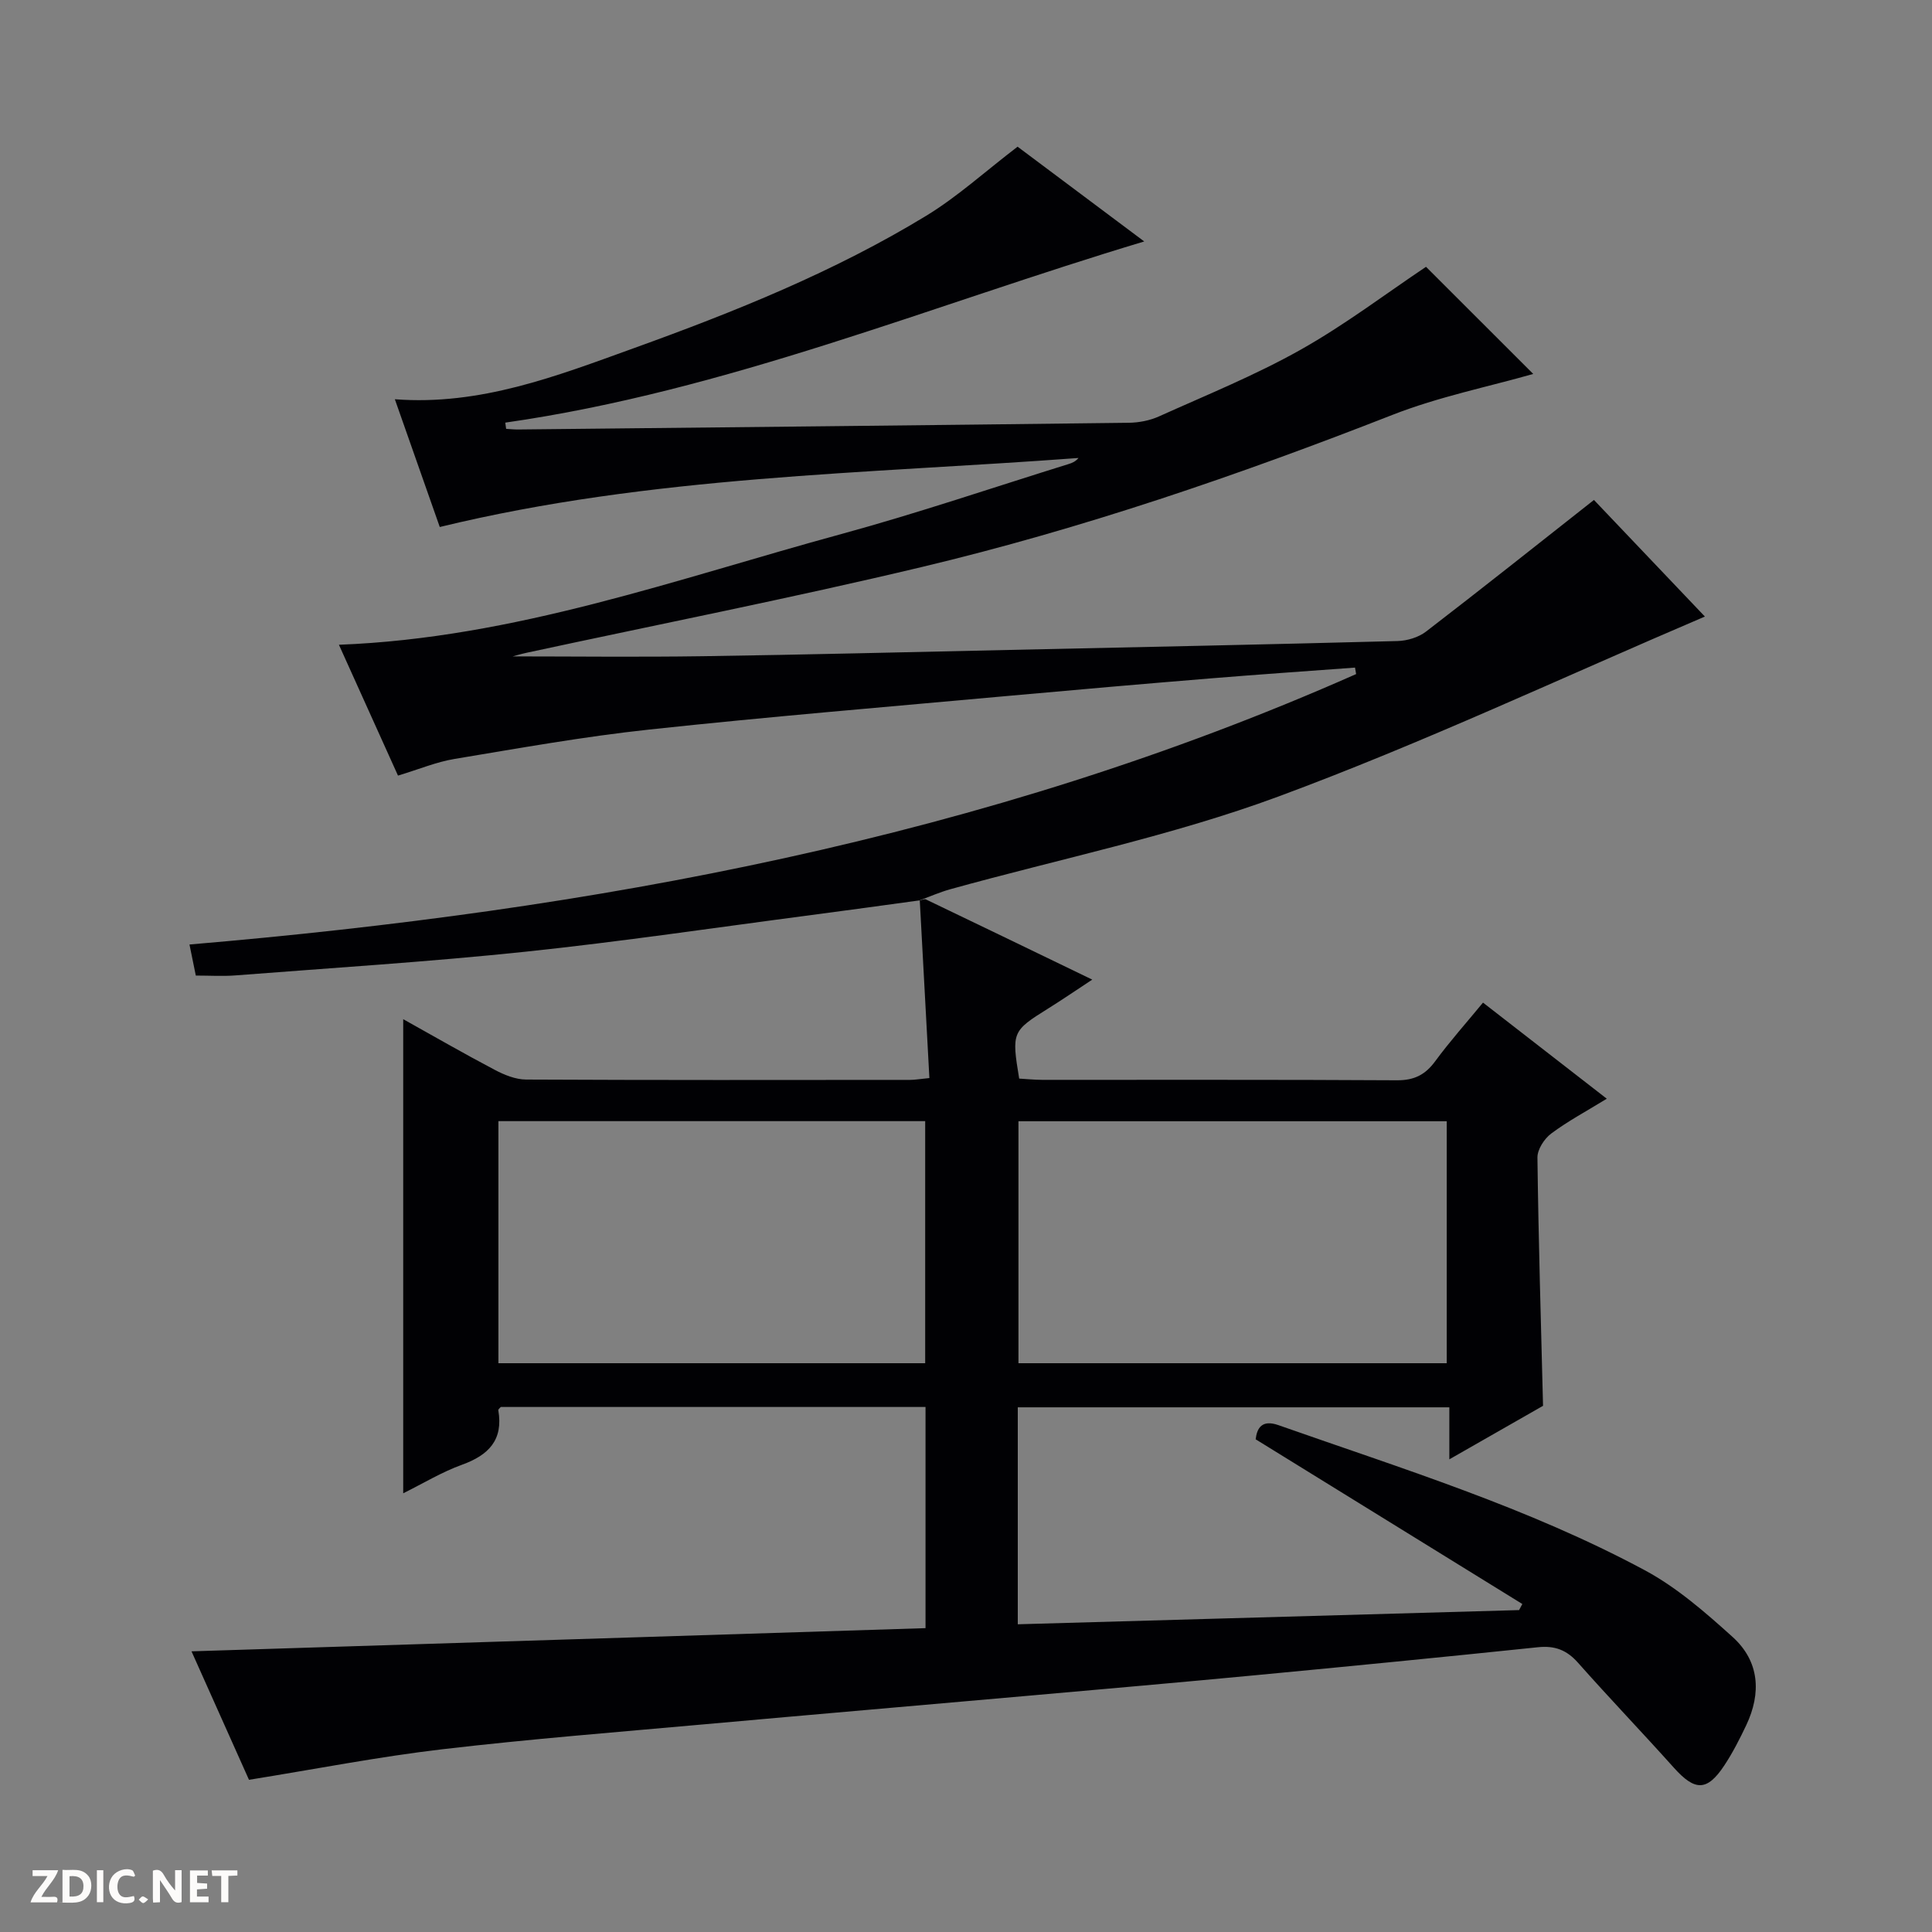 <svg enable-background="new 0 0 400 400" viewBox="0 0 400 400" xmlns="http://www.w3.org/2000/svg"><rect x="0" y="0" width="400" height="400" fill="#808080" stroke="none"/><g fill="#fcfbfa"><path d="m37.59 393.81c-.92.31-1.52.05-2-.78-.7-1.2-1.52-2.34-2.47-3.78v4.59c-.55.03-.95.05-1.41.07-.03-.37-.06-.64-.06-.91 0-1.91 0-3.81 0-5.7 1.13-.41 1.77-.03 2.29.91.62 1.11 1.38 2.14 2.31 3.19v-4.2h1.35v6.61z"/><path d="m12.94 393.88v-6.75c1.9.19 3.93-.54 5.37 1.29.8 1.01.78 2.88.03 3.97-1.37 1.97-3.4 1.51-6.4 1.49m2.45-1.22c2.04.12 2.92-.58 2.89-2.21-.03-1.51-.98-2.19-2.89-2z"/><path d="m11.81 393.87h-5.49c.68-2.18 2.47-3.48 3.51-5.45h-3.08v-1.21h5.29c-.71 2.13-2.44 3.48-3.47 5.51.86 0 1.63.04 2.39-.01.79-.05 1.14.21.85 1.16"/><path d="m39.33 393.86v-6.61h3.7v1.07h-2.22v1.52c.68.04 1.34.09 2.07.13v1.07c-.72.05-1.38.09-2.1.14v1.48h2.4v1.19h-3.85z"/><path d="m27.71 388.56c-1.15-.3-2.46-.61-3.1.64-.37.73-.41 1.93-.06 2.67.63 1.35 1.99.93 3.17.68.35.94-.01 1.32-.93 1.46-1.62.25-3.05-.27-3.76-1.48-.73-1.24-.6-3.03.31-4.17.88-1.11 2.71-1.7 4-1.16.32.13.44.74.65 1.12-.1.08-.19.16-.28.24"/><path d="m49.15 387.24v1.07c-.59.02-1.17.05-1.87.08v5.44h-1.48v-5.44h-1.85c-.05-.4-.08-.73-.13-1.15z"/><path d="m20.06 387.21h1.33v6.62h-1.33z"/><path d="m30.68 393.25c-.39.38-.8.79-1.05.76-.32-.05-.6-.45-.9-.7.26-.24.51-.64.8-.67.29-.04.62.3 1.15.61"/></g><path d="m190.28 186.48c.48-.1 1.07-.43 1.43-.26 11.2 5.36 22.38 10.78 34.43 16.6-3.47 2.28-6.27 4.2-9.14 5.99-7.45 4.65-7.58 4.89-5.99 14.5 1.5.09 3.11.25 4.72.26 24.5.02 49-.06 73.5.09 3.57.02 5.86-1.14 7.92-3.95 3.03-4.12 6.45-7.95 9.89-12.13 8.61 6.68 16.86 13.09 25.63 19.9-4.12 2.53-8.01 4.6-11.51 7.21-1.43 1.07-2.87 3.29-2.85 4.97.21 16.95.72 33.9 1.16 51.4-5.96 3.41-12.4 7.08-19.4 11.08 0-3.9 0-7.14 0-10.77-29.92 0-59.48 0-89.35 0v44.92c34.65-.98 69.22-1.96 103.79-2.94.22-.42.45-.84.67-1.26-18.28-11.29-36.57-22.59-55.21-34.1.28-2.36 1.32-4.12 4.71-2.93 25.68 9.03 51.78 17.11 75.87 30.05 6.62 3.56 12.52 8.71 18.16 13.8 5.57 5.03 6 11.6 2.82 18.3-1.35 2.84-2.79 5.67-4.52 8.29-3.57 5.4-6.08 5.36-10.44.5-6.56-7.32-13.36-14.41-19.87-21.76-2.33-2.63-4.8-3.56-8.26-3.2-19.51 2.03-39.02 3.95-58.54 5.8-15.56 1.48-31.13 2.84-46.7 4.22-22.35 1.98-44.7 3.9-67.05 5.91-18.21 1.64-36.44 3.07-54.6 5.2-13.13 1.54-26.15 4.09-40 6.32-3.76-8.41-7.86-17.57-11.9-26.6 50.8-1.6 101.24-3.2 151.97-4.8 0-15.7 0-30.6 0-45.79-29.37 0-58.63 0-87.93 0-.16.19-.56.47-.52.68 1.06 6.16-2.01 9.29-7.52 11.28-4.16 1.5-8.01 3.85-12.17 5.91 0-32.86 0-65.24 0-98.16 6.28 3.5 12.55 7.12 18.95 10.49 1.99 1.05 4.32 2 6.5 2.01 26.5.13 53 .09 79.5.07.97 0 1.94-.18 3.99-.38-.67-12.38-1.33-24.58-1.99-36.78zm20.58 45.66v50.1h88.67c0-16.92 0-33.47 0-50.1-29.7 0-59.01 0-88.67 0zm-107.67-.02v50.12h88.36c0-16.9 0-33.46 0-50.12-29.54 0-58.68 0-88.36 0z" fill="#010104"/><path d="m190.42 186.41c-7.45 1.01-14.9 2.06-22.36 3.03-19.75 2.58-39.45 5.52-59.25 7.6-19.99 2.1-40.06 3.35-60.1 4.91-2.62.2-5.27.03-8.17.03-.48-2.36-.9-4.43-1.31-6.43 83.34-7.08 164.7-21.95 241.54-55.99-.08-.45-.16-.89-.23-1.34-9.99.74-19.99 1.42-29.98 2.24-13.91 1.14-27.82 2.35-41.72 3.61-24.82 2.26-49.67 4.31-74.45 6.98-13.51 1.45-26.93 3.86-40.34 6.09-3.72.62-7.3 2.13-11.65 3.44-4.01-8.89-8.13-18-12.23-27.09 36.34-1.38 69.88-13.62 104.04-22.93 15.83-4.32 31.4-9.63 47.08-14.5.71-.22 1.4-.51 2-1.24-44.09 3.29-88.46 3.65-132.24 14.29-2.89-8.21-6.05-17.21-9.3-26.45 17.7 1.35 33.49-4.8 49.33-10.52 20.96-7.56 41.64-15.86 60.72-27.49 6.44-3.93 12.12-9.11 18.88-14.28 8.12 6.07 17.22 12.89 26.22 19.62-44.03 13.21-86.54 30.97-132.29 37.51.06.43.12.86.18 1.29.84.05 1.68.14 2.53.13 42.13-.44 84.27-.87 126.4-1.39 2.09-.03 4.34-.46 6.24-1.32 9.84-4.43 19.9-8.51 29.28-13.78 9.22-5.18 17.72-11.65 26-17.19 7.38 7.38 15.01 15 22.2 22.18-9.31 2.66-19.56 4.72-29.16 8.48-31.88 12.48-64.2 23.58-97.5 31.51-27.11 6.46-54.46 11.85-81.71 17.73-1.42.31-2.82.74-2.92.76 12.33 0 25.88.16 39.42-.04 21.14-.31 42.27-.84 63.41-1.3 26.79-.58 53.57-1.13 80.36-1.84 2.01-.05 4.35-.76 5.92-1.97 11.43-8.78 22.71-17.76 34.75-27.24 7.13 7.5 15.3 16.08 22.97 24.14-29.46 12.57-58.43 26.21-88.35 37.28-21.99 8.13-45.22 12.88-67.89 19.18-2.19.61-4.29 1.54-6.45 2.34-.01.03.13-.04.13-.04z" fill="#010104"/></svg>